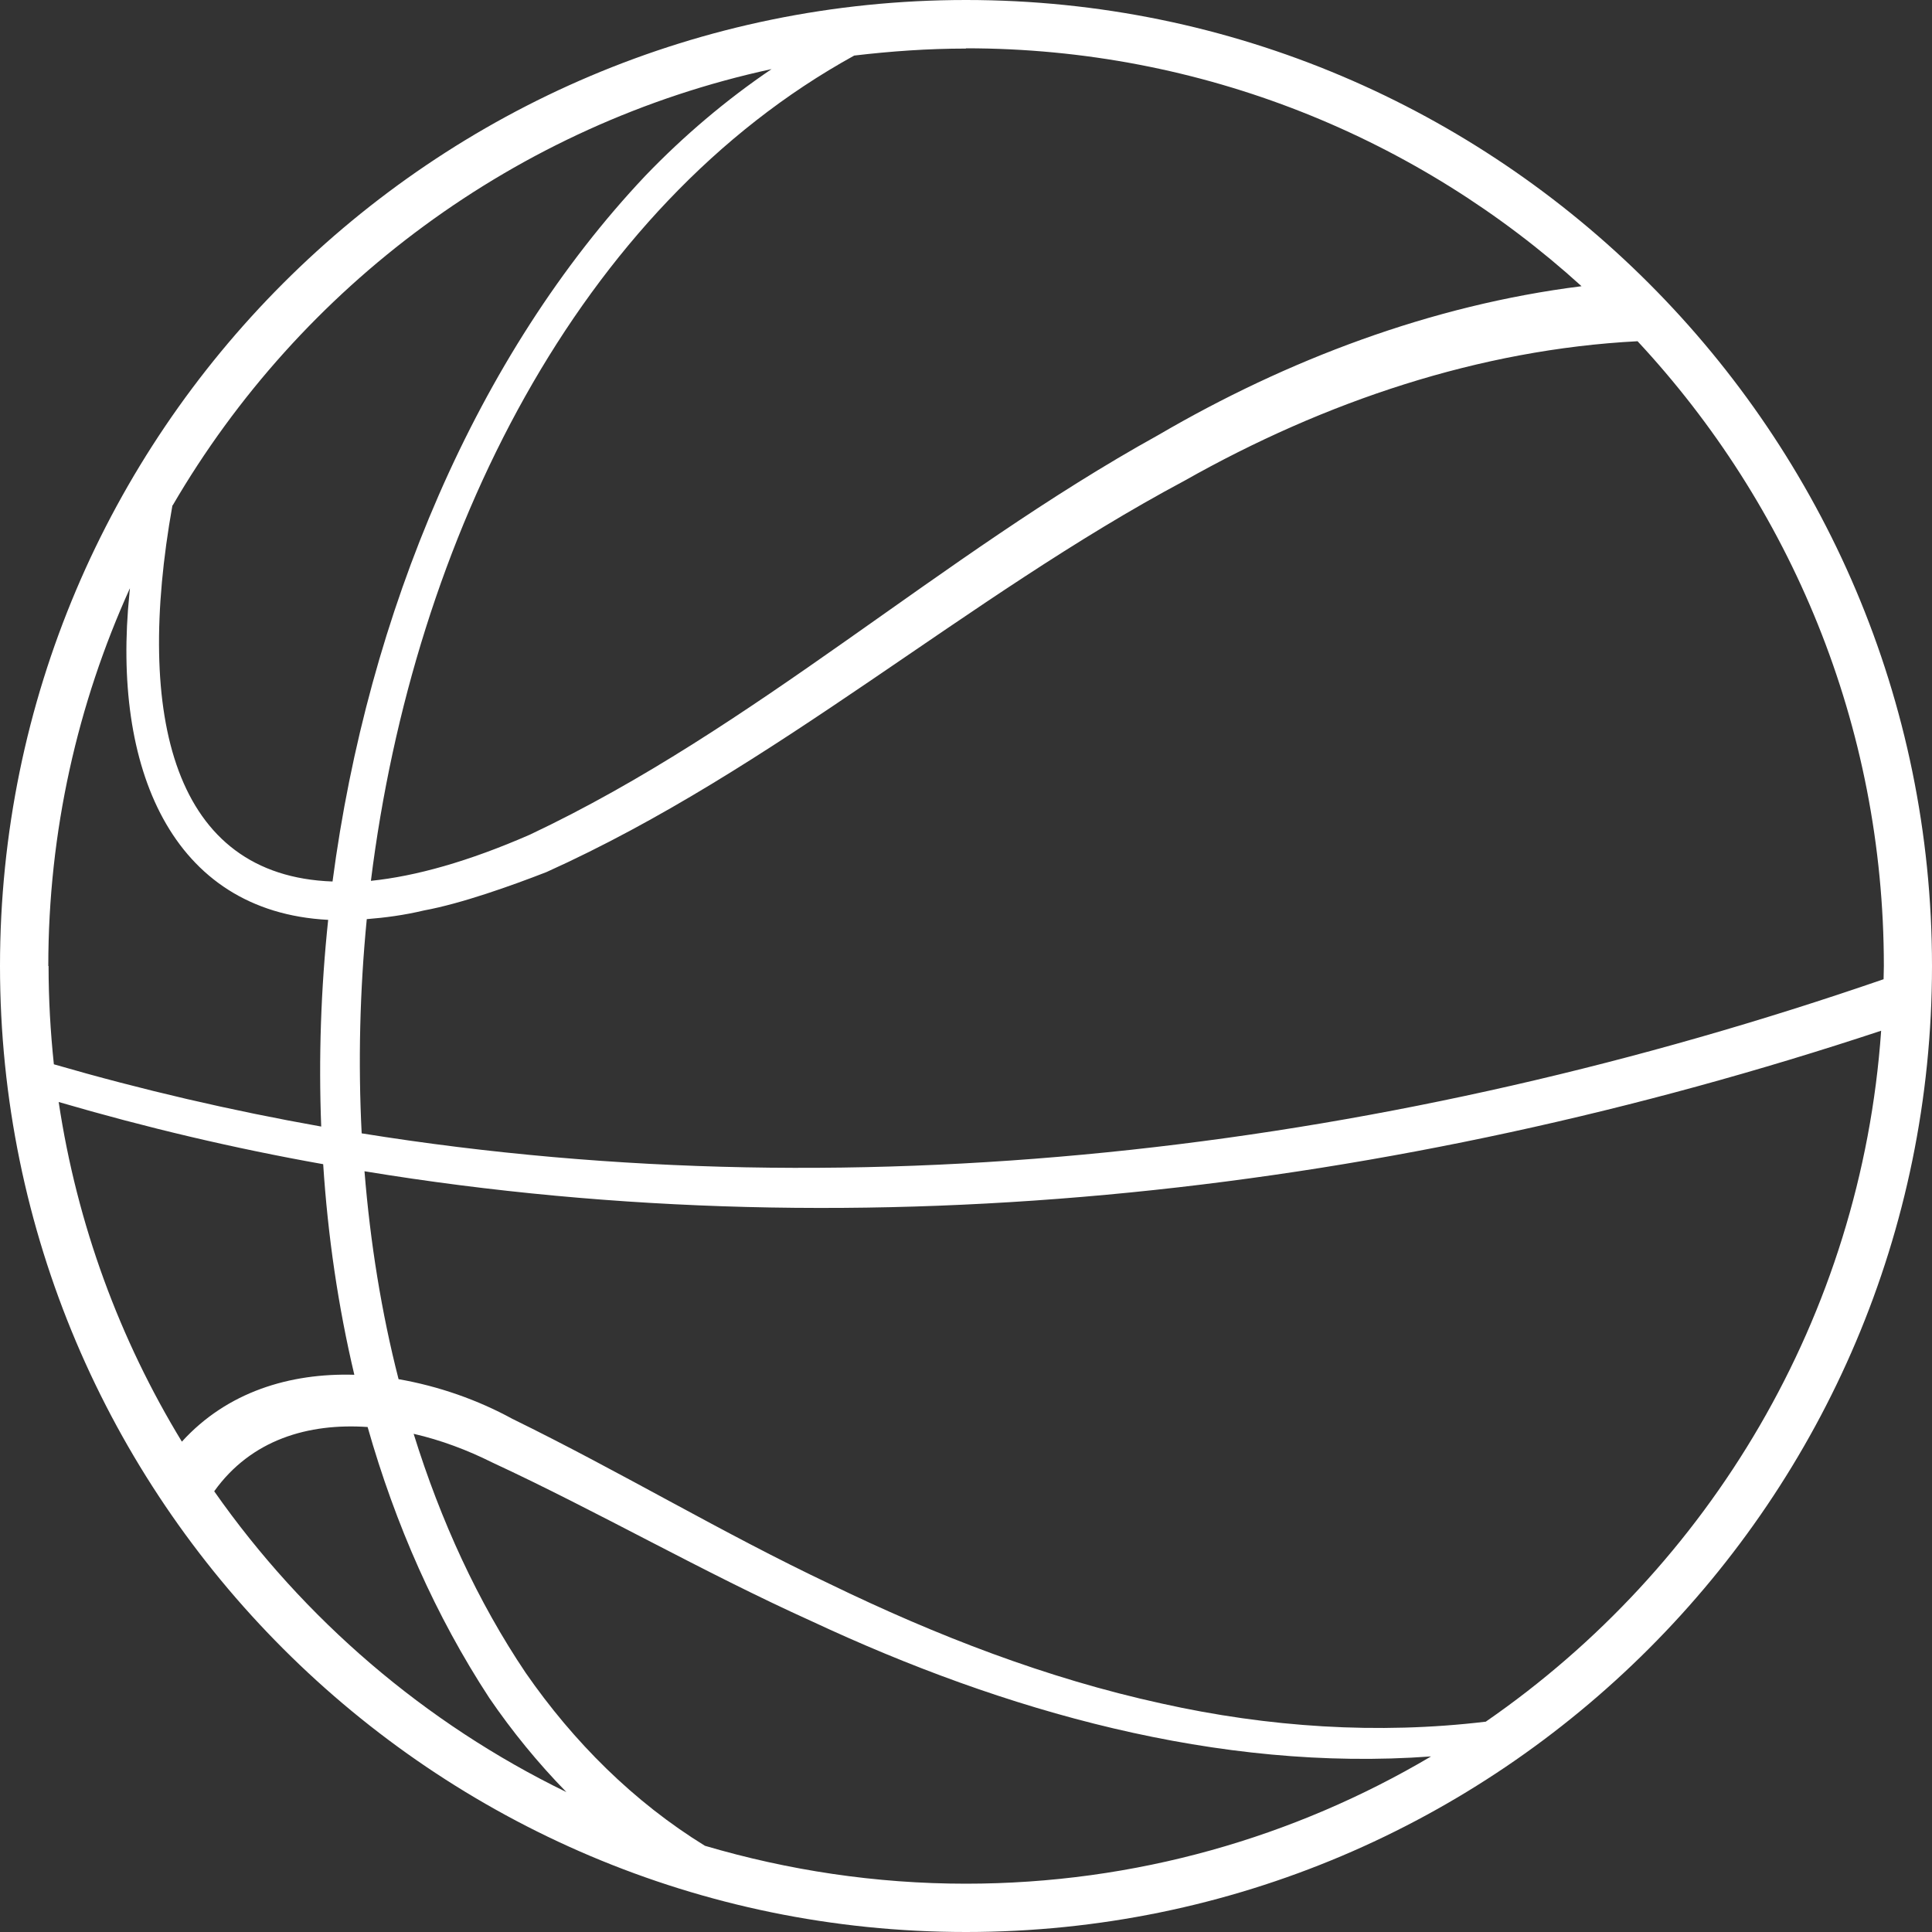<svg width="50" height="50" viewBox="0 0 50 50" fill="none" xmlns="http://www.w3.org/2000/svg">
<rect x="0" y="0" width="50" height="50" fill="#333333" stroke="none"/>
<path d="M25 0C11.213 0 0 11.213 0 25C0 38.787 11.213 50 25 50C38.787 50 50 38.787 50 25C50 11.213 38.787 0 25 0ZM25 1.25C31.125 1.25 36.719 3.582 40.93 7.407C37.031 7.896 33.298 9.319 29.98 11.257C24.291 14.407 19.548 18.846 13.711 21.602C12.124 22.295 10.761 22.676 9.599 22.796C10.705 13.909 14.968 5.371 22.107 1.438C23.056 1.326 24.018 1.257 24.995 1.257L25 1.25ZM4.468 13.081C7.773 7.407 13.361 3.218 19.968 1.788C18.787 2.588 17.693 3.518 16.706 4.544C12.319 9.187 9.519 15.874 8.606 22.813C4.494 22.669 3.481 18.569 4.463 13.076L4.468 13.081ZM1.25 25C1.25 21.514 2.011 18.206 3.362 15.224C3.362 15.273 3.349 15.317 3.349 15.368C2.893 19.851 4.424 23.593 8.493 23.806C8.305 25.588 8.244 27.38 8.313 29.155C5.989 28.742 3.674 28.205 1.394 27.544C1.306 26.706 1.257 25.862 1.257 25L1.25 25ZM1.513 28.518C3.777 29.18 6.057 29.719 8.364 30.129C8.484 31.985 8.752 33.816 9.17 35.579C7.5 35.53 5.876 36.023 4.707 37.31C3.1 34.673 1.994 31.692 1.518 28.516L1.513 28.518ZM5.544 38.594C6.501 37.256 7.981 36.826 9.514 36.931C10.232 39.456 11.277 41.824 12.663 43.943C13.252 44.805 13.921 45.625 14.658 46.379C10.996 44.597 7.864 41.904 5.547 38.599L5.544 38.594ZM25 48.75C22.656 48.75 20.388 48.401 18.244 47.769C16.406 46.638 14.843 45.081 13.605 43.293C12.368 41.455 11.406 39.363 10.705 37.107C11.418 37.27 12.104 37.532 12.729 37.844C15.478 39.119 18.178 40.681 21.018 41.963C25.981 44.282 31.523 45.862 37.036 45.456C33.506 47.544 29.387 48.75 24.992 48.75L25 48.75ZM38.457 44.556C35.656 44.892 32.812 44.7 30.063 44.087C27.087 43.437 24.233 42.331 21.477 40.994C18.701 39.68 16.084 38.101 13.259 36.719C12.366 36.23 11.352 35.874 10.315 35.693C9.871 33.962 9.582 32.156 9.433 30.312C22.515 32.463 36.12 30.837 48.684 26.675C48.166 34.082 44.233 40.562 38.46 44.551L38.457 44.556ZM48.742 25.344C36.154 29.683 22.512 31.445 9.36 29.331C9.267 27.5 9.311 25.645 9.492 23.787C9.96 23.75 10.449 23.687 10.974 23.562C11.935 23.386 13.229 22.925 14.143 22.569C20.061 19.9 25.004 15.457 30.649 12.444C34.286 10.388 38.292 9.043 42.38 8.831C46.33 13.074 48.754 18.755 48.754 25C48.754 25.12 48.747 25.232 48.747 25.345L48.742 25.344Z" fill="white"/>
</svg>
